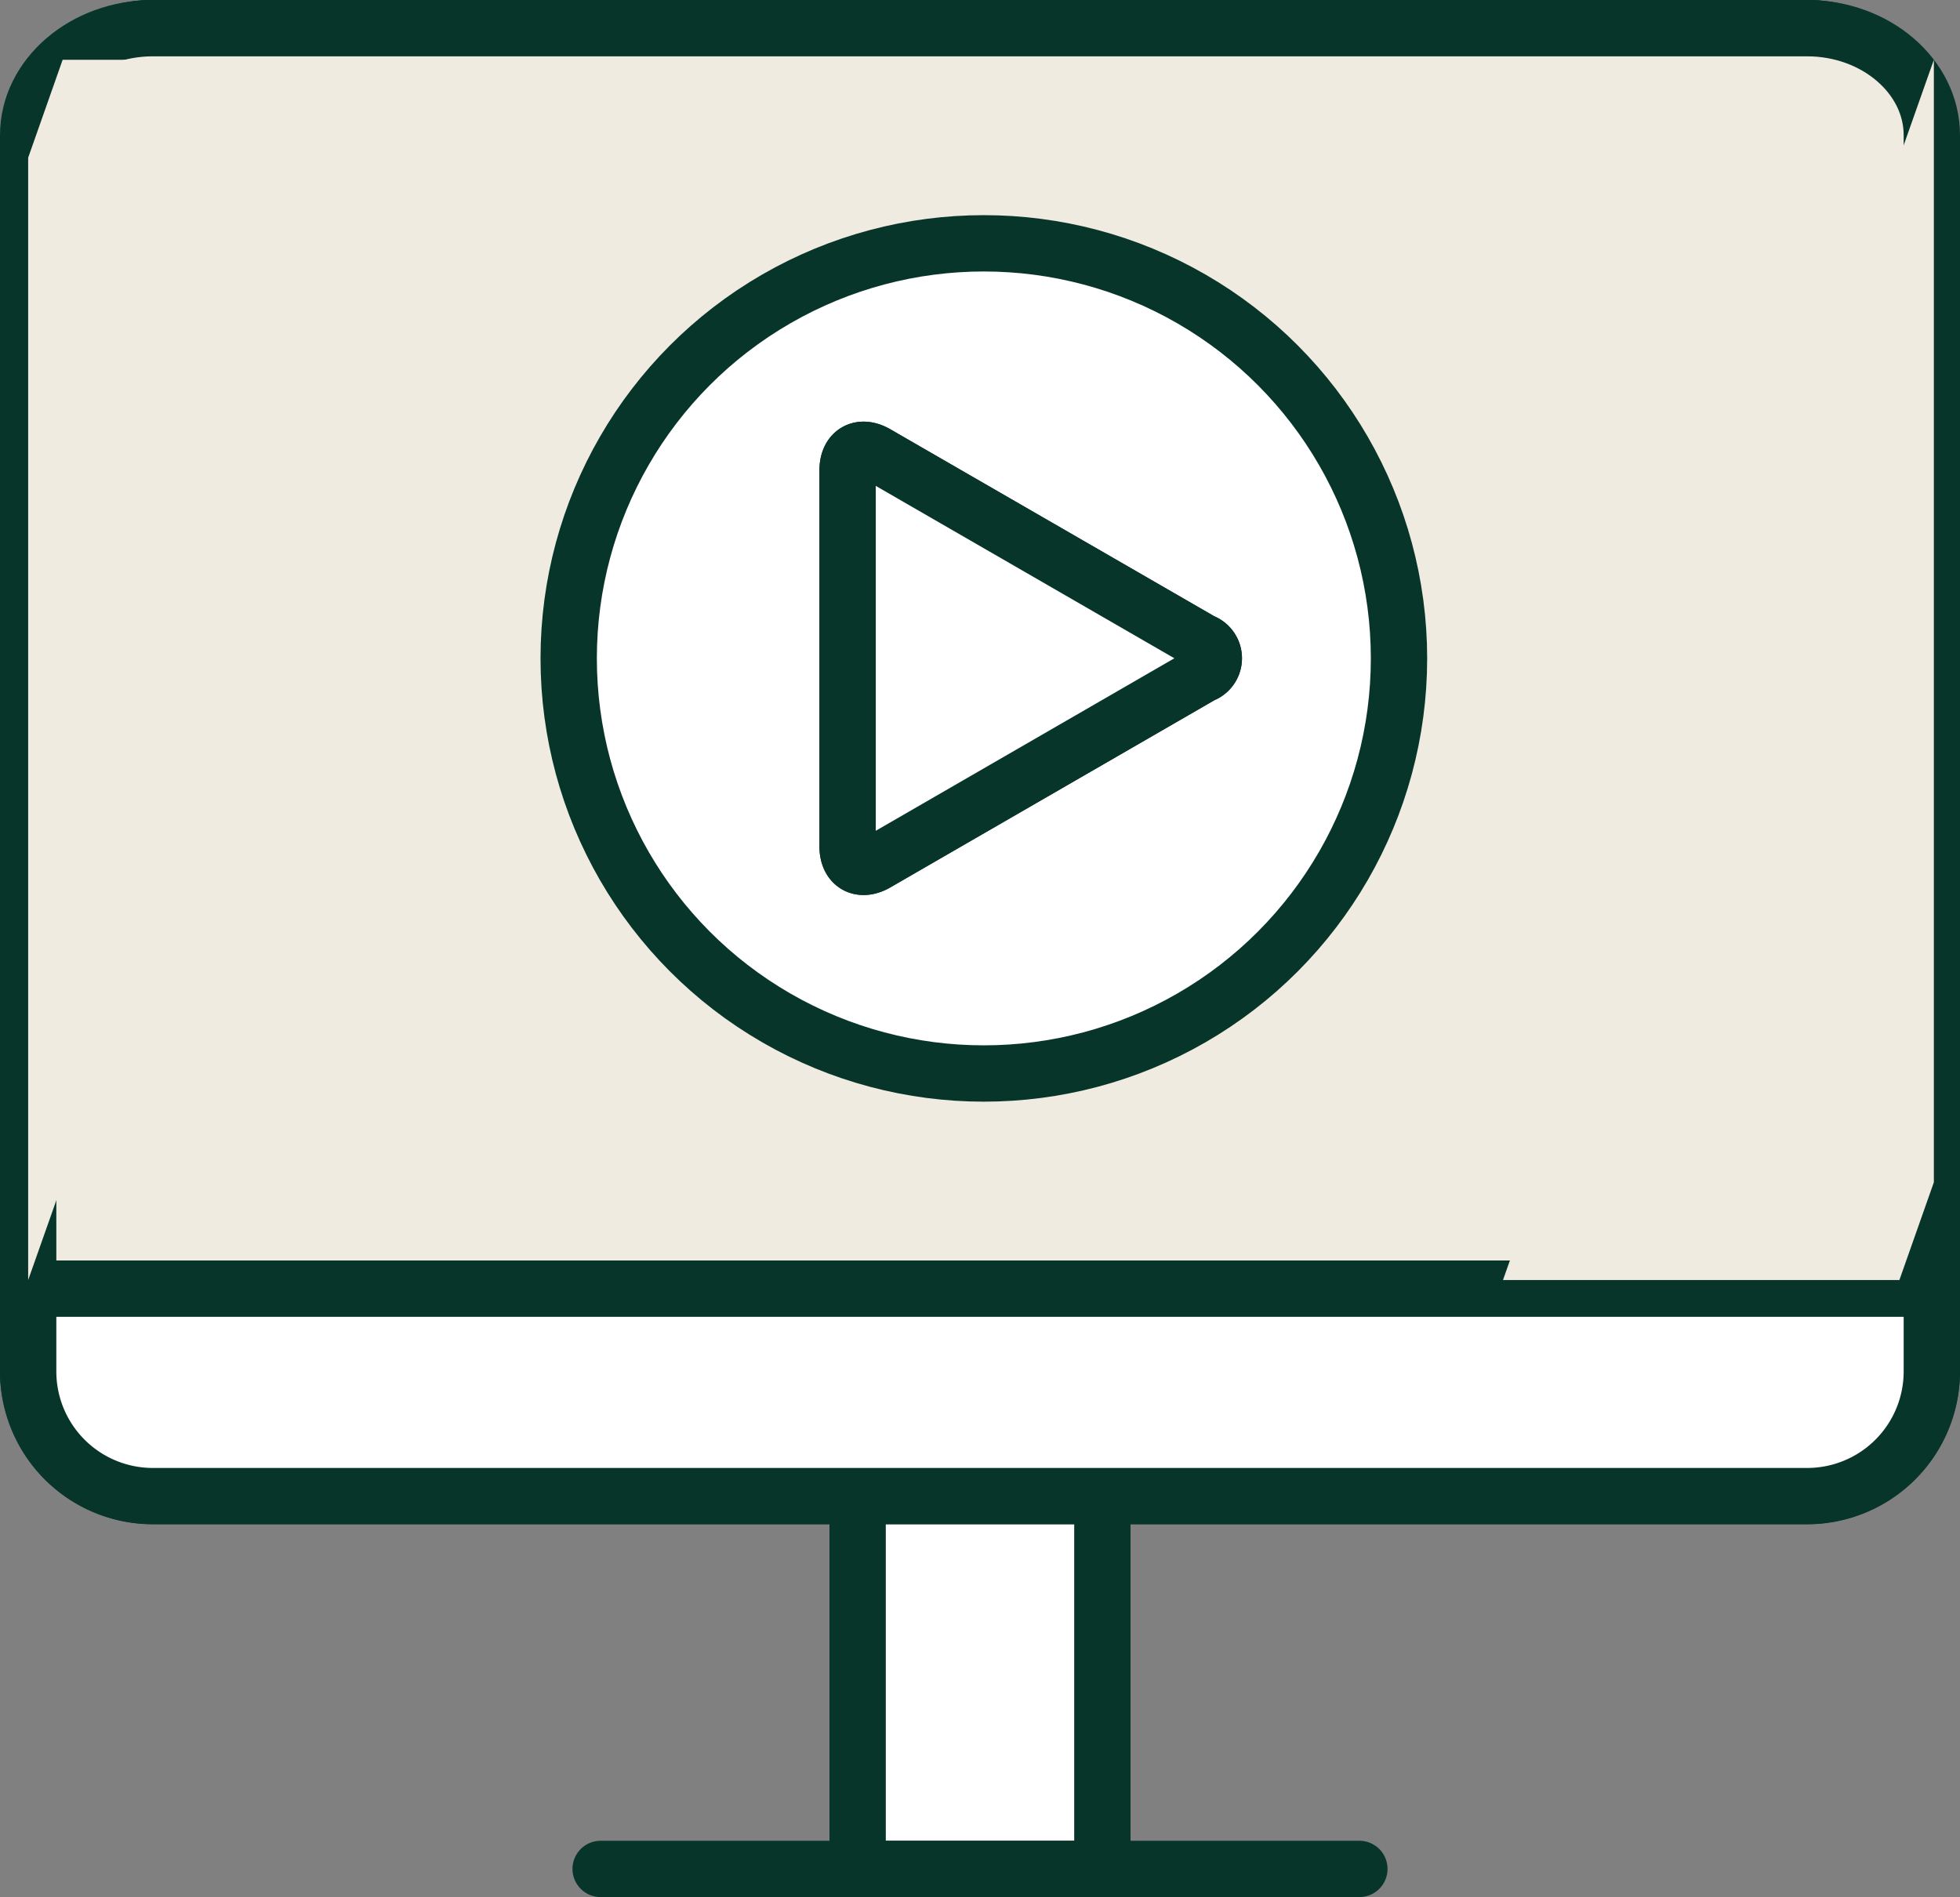 <?xml version="1.0" encoding="UTF-8"?>
<svg xmlns="http://www.w3.org/2000/svg" xmlns:xlink="http://www.w3.org/1999/xlink" id="Group_3324" data-name="Group 3324" width="69.589" height="67.365" viewBox="0 0 69.589 67.365">
  <rect x="0" y="0" width="69.589" height="67.365" fill="#808080" stroke="none"/>
  <defs>
    <clipPath id="clip-path">
      <rect id="Rectangle_2755" data-name="Rectangle 2755" width="69.589" height="67.365" fill="none"></rect>
    </clipPath>
    <clipPath id="clip-path-2">
      <rect id="Rectangle_2749" data-name="Rectangle 2749" width="69.589" height="67.365" transform="translate(0 0)" fill="none"></rect>
    </clipPath>
    <clipPath id="clip-path-4">
      <rect id="Rectangle_2752" data-name="Rectangle 2752" width="15.298" height="43.331" transform="translate(53.364 2.123)" fill="none"></rect>
    </clipPath>
    <clipPath id="clip-path-5">
      <rect id="Rectangle_2753" data-name="Rectangle 2753" width="15.298" height="43.331" transform="translate(1 2.123)" fill="none"></rect>
    </clipPath>
  </defs>
  <g id="Group_3323" data-name="Group 3323" clip-path="url(#clip-path)">
    <path id="Path_15221" data-name="Path 15221" d="M39.139,53.122V66.365H30.45V53.122" fill="#fff"></path>
    <g id="Group_3314" data-name="Group 3314">
      <g id="Group_3313" data-name="Group 3313" clip-path="url(#clip-path-2)">
        <path id="Path_15222" data-name="Path 15222" d="M39.139,53.122V66.365H30.45V53.122" fill="none" stroke="#08352a" stroke-linecap="round" stroke-linejoin="round" stroke-width="2"></path>
      </g>
    </g>
    <path id="Path_15223" data-name="Path 15223" d="M21.325,66.365h0Z" fill="#fff"></path>
    <g id="Group_3322" data-name="Group 3322">
      <g id="Group_3321" data-name="Group 3321" clip-path="url(#clip-path-2)">
        <line id="Line_413" data-name="Line 413" x1="26.939" transform="translate(21.325 66.365)" fill="none" stroke="#08352a" stroke-linecap="round" stroke-linejoin="round" stroke-width="2"></line>
        <path id="Path_15224" data-name="Path 15224" d="M68.589,5.428A4.441,4.441,0,0,0,64.161,1H5.428A4.442,4.442,0,0,0,1,5.428V45.76H68.589Z" fill="#fff"></path>
        <path id="Path_15225" data-name="Path 15225" d="M68.589,5.428A4.441,4.441,0,0,0,64.161,1H5.428A4.442,4.442,0,0,0,1,5.428V45.76H68.589Z" fill="none" stroke="#08352a" stroke-linecap="round" stroke-linejoin="round" stroke-width="2"></path>
        <path id="Path_15226" data-name="Path 15226" d="M1,45.76v2.934a4.441,4.441,0,0,0,4.428,4.428H64.161a4.441,4.441,0,0,0,4.428-4.428V45.76Z" fill="#fff"></path>
        <path id="Path_15227" data-name="Path 15227" d="M1,45.76v2.934a4.441,4.441,0,0,0,4.428,4.428H64.161a4.441,4.441,0,0,0,4.428-4.428V45.76Z" fill="none" stroke="#08352a" stroke-linecap="round" stroke-linejoin="round" stroke-width="2"></path>
        <path id="Rectangle_2750" data-name="Rectangle 2750" d="M4.428,0H63.161a4.428,4.428,0,0,1,4.428,4.428V47.7a4.427,4.427,0,0,1-4.427,4.427H4.427A4.427,4.427,0,0,1,0,47.7V4.428A4.428,4.428,0,0,1,4.428,0Z" transform="translate(1 1)" fill="#fff"></path>
        <path id="Rectangle_2751" data-name="Rectangle 2751" d="M4.428,0H63.161a4.428,4.428,0,0,1,4.428,4.428V47.7a4.427,4.427,0,0,1-4.427,4.427H4.427A4.427,4.427,0,0,1,0,47.7V4.428A4.428,4.428,0,0,1,4.428,0Z" transform="translate(1 1)" fill="none" stroke="#08352a" stroke-linecap="round" stroke-linejoin="round" stroke-width="2"></path>
        <path id="Path_15228" data-name="Path 15228" d="M64.161,1c2.435,0,4.428,1.711,4.428,3.8V45.76H1V4.8C1,2.711,2.992,1,5.427,1Z" fill="#f0ebe1"></path>
        <path id="Path_15229" data-name="Path 15229" d="M64.161,1c2.435,0,4.428,1.711,4.428,3.8V45.76H1V4.8C1,2.711,2.992,1,5.427,1Z" fill="none" stroke="#08352a" stroke-linecap="round" stroke-linejoin="round" stroke-width="2"></path>
        <path id="Path_15230" data-name="Path 15230" d="M49.671,23.38A14.74,14.74,0,1,1,34.931,8.64a14.74,14.74,0,0,1,14.74,14.74" fill="#fff"></path>
        <circle id="Ellipse_432" data-name="Ellipse 432" cx="14.74" cy="14.74" r="14.74" transform="translate(20.191 8.64)" fill="none" stroke="#08352a" stroke-linecap="round" stroke-linejoin="round" stroke-width="2"></circle>
        <path id="Path_15231" data-name="Path 15231" d="M30.094,16.7c0-.648.459-.913,1.02-.589l11.562,6.675a.623.623,0,0,1,0,1.178L31.114,30.644c-.561.324-1.02.059-1.02-.589Z" fill="#fff"></path>
        <path id="Path_15232" data-name="Path 15232" d="M30.094,16.7c0-.648.459-.913,1.02-.589l11.562,6.675a.623.623,0,0,1,0,1.178L31.114,30.644c-.561.324-1.02.059-1.02-.589Z" fill="none" stroke="#08352a" stroke-linecap="round" stroke-linejoin="round" stroke-width="2"></path>
        <path id="Path_15233" data-name="Path 15233" d="M30.094,16.7c0-.648.459-.913,1.02-.589l11.562,6.675a.623.623,0,0,1,0,1.178L31.114,30.644c-.561.324-1.02.059-1.02-.589Z" fill="#fff"></path>
        <path id="Path_15234" data-name="Path 15234" d="M30.094,16.7c0-.648.459-.913,1.02-.589l11.562,6.675a.623.623,0,0,1,0,1.178L31.114,30.644c-.561.324-1.02.059-1.02-.589Z" fill="none" stroke="#08352a" stroke-linecap="round" stroke-linejoin="round" stroke-width="2"></path>
        <g id="Group_3317" data-name="Group 3317" style="mix-blend-mode: multiply;isolation: isolate">
          <g id="Group_3316" data-name="Group 3316">
            <g id="Group_3315" data-name="Group 3315" clip-path="url(#clip-path-4)">
              <path id="Path_15235" data-name="Path 15235" d="M68.661,2.123V41.982l-1.224,3.472H53.363l2.03-5.751.033-.089,3.4-9.635Z" fill="#f0ebe1"></path>
            </g>
          </g>
        </g>
        <g id="Group_3320" data-name="Group 3320" style="mix-blend-mode: multiply;isolation: isolate">
          <g id="Group_3319" data-name="Group 3319">
            <g id="Group_3318" data-name="Group 3318" clip-path="url(#clip-path-5)">
              <path id="Path_15236" data-name="Path 15236" d="M1,45.454V5.6L2.224,2.123H16.3l-2.03,5.751-.033.089-3.4,9.635Z" fill="#f0ebe1"></path>
            </g>
          </g>
        </g>
      </g>
    </g>
  </g>
</svg>
